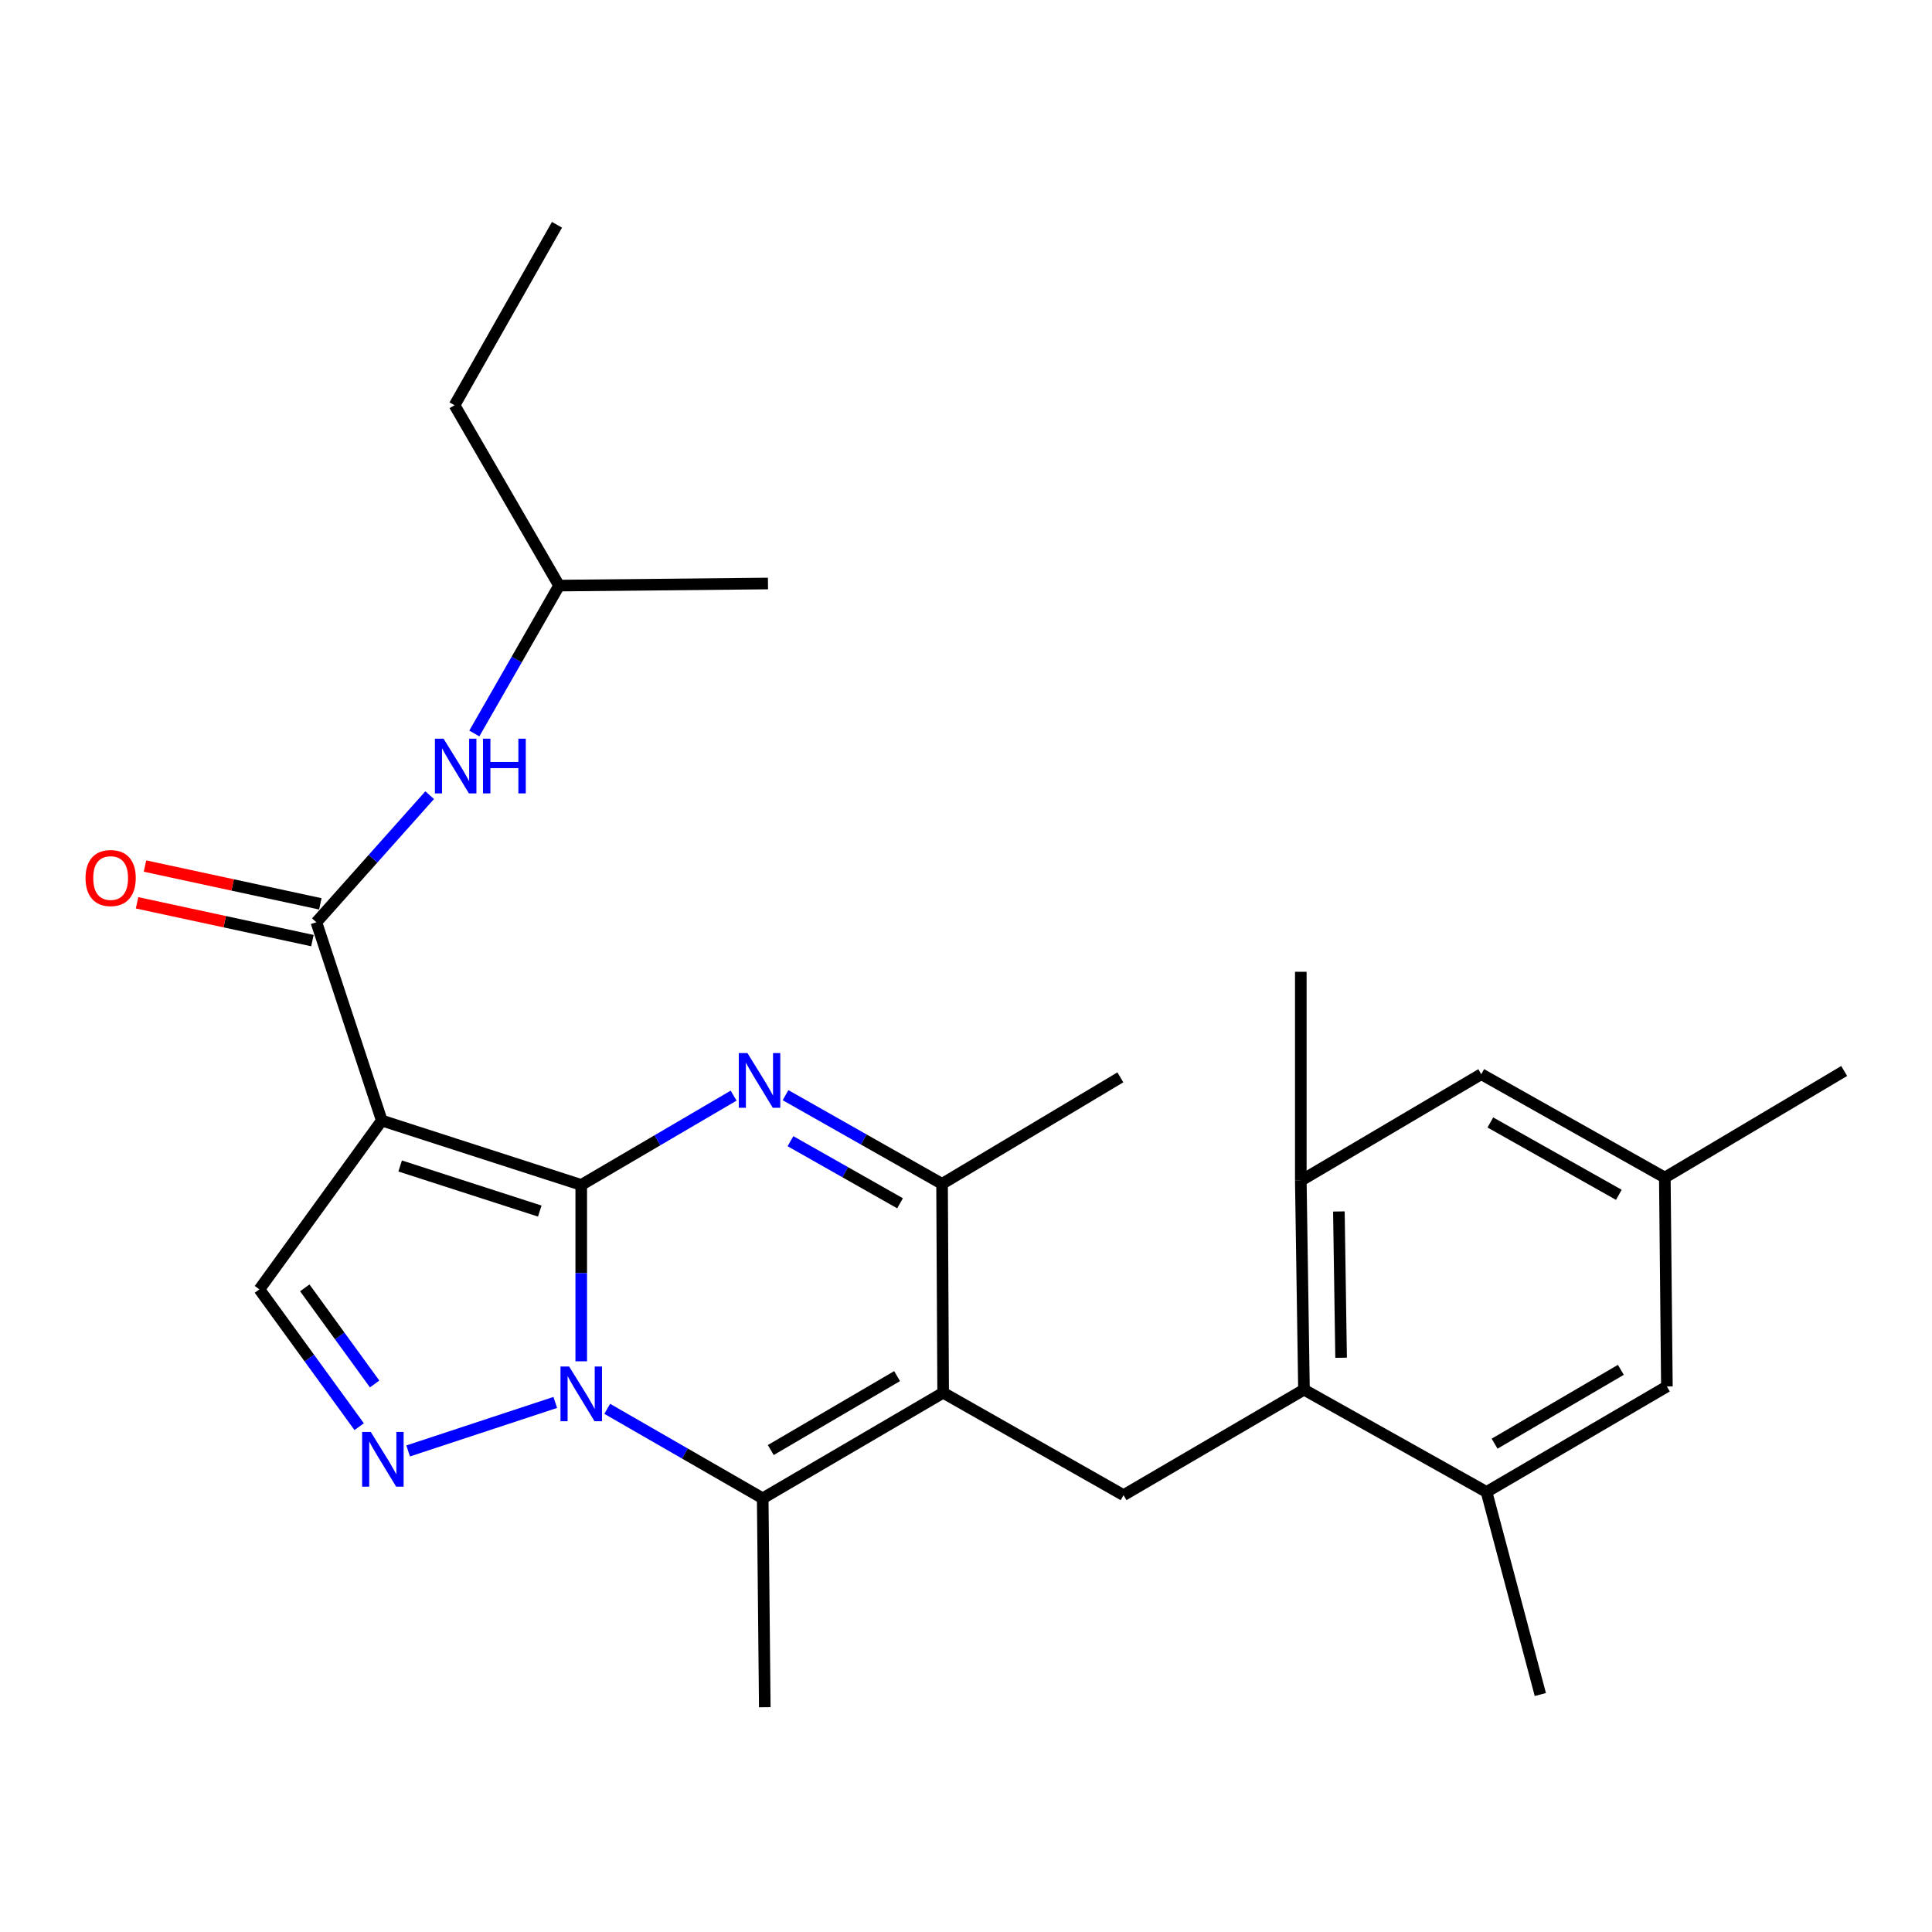 <?xml version='1.0' encoding='iso-8859-1'?>
<svg version='1.1' baseProfile='full'
              xmlns='http://www.w3.org/2000/svg'
                      xmlns:rdkit='http://www.rdkit.org/xml'
                      xmlns:xlink='http://www.w3.org/1999/xlink'
                  xml:space='preserve'
width='1000px' height='1000px' viewBox='0 0 1000 1000'>
<!-- END OF HEADER -->
<rect style='opacity:1.0;fill:#FFFFFF;stroke:none' width='1000' height='1000' x='0' y='0'> </rect>
<path class='bond-0' d='M 300.849,613.327 L 300.849,658.964' style='fill:none;fill-rule:evenodd;stroke:#000000;stroke-width:6px;stroke-linecap:butt;stroke-linejoin:miter;stroke-opacity:1' />
<path class='bond-0' d='M 300.849,658.964 L 300.849,704.6' style='fill:none;fill-rule:evenodd;stroke:#0000FF;stroke-width:6px;stroke-linecap:butt;stroke-linejoin:miter;stroke-opacity:1' />
<path class='bond-1' d='M 300.849,613.327 L 197.611,579.989' style='fill:none;fill-rule:evenodd;stroke:#000000;stroke-width:6px;stroke-linecap:butt;stroke-linejoin:miter;stroke-opacity:1' />
<path class='bond-1' d='M 279.381,626.849 L 207.115,603.512' style='fill:none;fill-rule:evenodd;stroke:#000000;stroke-width:6px;stroke-linecap:butt;stroke-linejoin:miter;stroke-opacity:1' />
<path class='bond-2' d='M 300.849,613.327 L 340.283,590.213' style='fill:none;fill-rule:evenodd;stroke:#000000;stroke-width:6px;stroke-linecap:butt;stroke-linejoin:miter;stroke-opacity:1' />
<path class='bond-2' d='M 340.283,590.213 L 379.718,567.1' style='fill:none;fill-rule:evenodd;stroke:#0000FF;stroke-width:6px;stroke-linecap:butt;stroke-linejoin:miter;stroke-opacity:1' />
<path class='bond-4' d='M 314.298,729.206 L 354.537,752.369' style='fill:none;fill-rule:evenodd;stroke:#0000FF;stroke-width:6px;stroke-linecap:butt;stroke-linejoin:miter;stroke-opacity:1' />
<path class='bond-4' d='M 354.537,752.369 L 394.776,775.532' style='fill:none;fill-rule:evenodd;stroke:#000000;stroke-width:6px;stroke-linecap:butt;stroke-linejoin:miter;stroke-opacity:1' />
<path class='bond-5' d='M 287.406,725.897 L 211.262,751.005' style='fill:none;fill-rule:evenodd;stroke:#0000FF;stroke-width:6px;stroke-linecap:butt;stroke-linejoin:miter;stroke-opacity:1' />
<path class='bond-6' d='M 197.611,579.989 L 163.753,477.345' style='fill:none;fill-rule:evenodd;stroke:#000000;stroke-width:6px;stroke-linecap:butt;stroke-linejoin:miter;stroke-opacity:1' />
<path class='bond-8' d='M 197.611,579.989 L 134.264,667.374' style='fill:none;fill-rule:evenodd;stroke:#000000;stroke-width:6px;stroke-linecap:butt;stroke-linejoin:miter;stroke-opacity:1' />
<path class='bond-7' d='M 406.587,566.86 L 447.099,589.813' style='fill:none;fill-rule:evenodd;stroke:#0000FF;stroke-width:6px;stroke-linecap:butt;stroke-linejoin:miter;stroke-opacity:1' />
<path class='bond-7' d='M 447.099,589.813 L 487.611,612.765' style='fill:none;fill-rule:evenodd;stroke:#000000;stroke-width:6px;stroke-linecap:butt;stroke-linejoin:miter;stroke-opacity:1' />
<path class='bond-7' d='M 409.146,590.681 L 437.504,606.748' style='fill:none;fill-rule:evenodd;stroke:#0000FF;stroke-width:6px;stroke-linecap:butt;stroke-linejoin:miter;stroke-opacity:1' />
<path class='bond-7' d='M 437.504,606.748 L 465.863,622.815' style='fill:none;fill-rule:evenodd;stroke:#000000;stroke-width:6px;stroke-linecap:butt;stroke-linejoin:miter;stroke-opacity:1' />
<path class='bond-3' d='M 488.174,720.88 L 487.611,612.765' style='fill:none;fill-rule:evenodd;stroke:#000000;stroke-width:6px;stroke-linecap:butt;stroke-linejoin:miter;stroke-opacity:1' />
<path class='bond-9' d='M 488.174,720.88 L 581.55,773.889' style='fill:none;fill-rule:evenodd;stroke:#000000;stroke-width:6px;stroke-linecap:butt;stroke-linejoin:miter;stroke-opacity:1' />
<path class='bond-28' d='M 488.174,720.88 L 394.776,775.532' style='fill:none;fill-rule:evenodd;stroke:#000000;stroke-width:6px;stroke-linecap:butt;stroke-linejoin:miter;stroke-opacity:1' />
<path class='bond-28' d='M 464.334,712.278 L 398.955,750.535' style='fill:none;fill-rule:evenodd;stroke:#000000;stroke-width:6px;stroke-linecap:butt;stroke-linejoin:miter;stroke-opacity:1' />
<path class='bond-18' d='M 394.776,775.532 L 395.847,883.658' style='fill:none;fill-rule:evenodd;stroke:#000000;stroke-width:6px;stroke-linecap:butt;stroke-linejoin:miter;stroke-opacity:1' />
<path class='bond-27' d='M 185.908,738.444 L 160.086,702.909' style='fill:none;fill-rule:evenodd;stroke:#0000FF;stroke-width:6px;stroke-linecap:butt;stroke-linejoin:miter;stroke-opacity:1' />
<path class='bond-27' d='M 160.086,702.909 L 134.264,667.374' style='fill:none;fill-rule:evenodd;stroke:#000000;stroke-width:6px;stroke-linecap:butt;stroke-linejoin:miter;stroke-opacity:1' />
<path class='bond-27' d='M 193.908,716.341 L 175.832,691.466' style='fill:none;fill-rule:evenodd;stroke:#0000FF;stroke-width:6px;stroke-linecap:butt;stroke-linejoin:miter;stroke-opacity:1' />
<path class='bond-27' d='M 175.832,691.466 L 157.757,666.592' style='fill:none;fill-rule:evenodd;stroke:#000000;stroke-width:6px;stroke-linecap:butt;stroke-linejoin:miter;stroke-opacity:1' />
<path class='bond-13' d='M 163.753,477.345 L 193.076,444.464' style='fill:none;fill-rule:evenodd;stroke:#000000;stroke-width:6px;stroke-linecap:butt;stroke-linejoin:miter;stroke-opacity:1' />
<path class='bond-13' d='M 193.076,444.464 L 222.4,411.582' style='fill:none;fill-rule:evenodd;stroke:#0000FF;stroke-width:6px;stroke-linecap:butt;stroke-linejoin:miter;stroke-opacity:1' />
<path class='bond-14' d='M 165.804,467.832 L 120.425,458.048' style='fill:none;fill-rule:evenodd;stroke:#000000;stroke-width:6px;stroke-linecap:butt;stroke-linejoin:miter;stroke-opacity:1' />
<path class='bond-14' d='M 120.425,458.048 L 75.045,448.264' style='fill:none;fill-rule:evenodd;stroke:#FF0000;stroke-width:6px;stroke-linecap:butt;stroke-linejoin:miter;stroke-opacity:1' />
<path class='bond-14' d='M 161.702,486.859 L 116.322,477.075' style='fill:none;fill-rule:evenodd;stroke:#000000;stroke-width:6px;stroke-linecap:butt;stroke-linejoin:miter;stroke-opacity:1' />
<path class='bond-14' d='M 116.322,477.075 L 70.943,467.292' style='fill:none;fill-rule:evenodd;stroke:#FF0000;stroke-width:6px;stroke-linecap:butt;stroke-linejoin:miter;stroke-opacity:1' />
<path class='bond-19' d='M 487.611,612.765 L 579.895,557.637' style='fill:none;fill-rule:evenodd;stroke:#000000;stroke-width:6px;stroke-linecap:butt;stroke-linejoin:miter;stroke-opacity:1' />
<path class='bond-10' d='M 581.55,773.889 L 674.937,719.29' style='fill:none;fill-rule:evenodd;stroke:#000000;stroke-width:6px;stroke-linecap:butt;stroke-linejoin:miter;stroke-opacity:1' />
<path class='bond-11' d='M 674.937,719.29 L 673.293,611.121' style='fill:none;fill-rule:evenodd;stroke:#000000;stroke-width:6px;stroke-linecap:butt;stroke-linejoin:miter;stroke-opacity:1' />
<path class='bond-11' d='M 694.152,702.769 L 693.002,627.051' style='fill:none;fill-rule:evenodd;stroke:#000000;stroke-width:6px;stroke-linecap:butt;stroke-linejoin:miter;stroke-opacity:1' />
<path class='bond-12' d='M 674.937,719.29 L 769.426,772.234' style='fill:none;fill-rule:evenodd;stroke:#000000;stroke-width:6px;stroke-linecap:butt;stroke-linejoin:miter;stroke-opacity:1' />
<path class='bond-16' d='M 673.293,611.121 L 766.701,555.993' style='fill:none;fill-rule:evenodd;stroke:#000000;stroke-width:6px;stroke-linecap:butt;stroke-linejoin:miter;stroke-opacity:1' />
<path class='bond-22' d='M 673.293,611.121 L 673.293,502.995' style='fill:none;fill-rule:evenodd;stroke:#000000;stroke-width:6px;stroke-linecap:butt;stroke-linejoin:miter;stroke-opacity:1' />
<path class='bond-15' d='M 769.426,772.234 L 862.781,717.636' style='fill:none;fill-rule:evenodd;stroke:#000000;stroke-width:6px;stroke-linecap:butt;stroke-linejoin:miter;stroke-opacity:1' />
<path class='bond-15' d='M 773.603,747.242 L 838.951,709.024' style='fill:none;fill-rule:evenodd;stroke:#000000;stroke-width:6px;stroke-linecap:butt;stroke-linejoin:miter;stroke-opacity:1' />
<path class='bond-21' d='M 769.426,772.234 L 797.272,877.083' style='fill:none;fill-rule:evenodd;stroke:#000000;stroke-width:6px;stroke-linecap:butt;stroke-linejoin:miter;stroke-opacity:1' />
<path class='bond-20' d='M 245.505,379.651 L 267.44,341.378' style='fill:none;fill-rule:evenodd;stroke:#0000FF;stroke-width:6px;stroke-linecap:butt;stroke-linejoin:miter;stroke-opacity:1' />
<path class='bond-20' d='M 267.44,341.378 L 289.375,303.105' style='fill:none;fill-rule:evenodd;stroke:#000000;stroke-width:6px;stroke-linecap:butt;stroke-linejoin:miter;stroke-opacity:1' />
<path class='bond-17' d='M 862.781,717.636 L 861.71,609.51' style='fill:none;fill-rule:evenodd;stroke:#000000;stroke-width:6px;stroke-linecap:butt;stroke-linejoin:miter;stroke-opacity:1' />
<path class='bond-29' d='M 766.701,555.993 L 861.71,609.51' style='fill:none;fill-rule:evenodd;stroke:#000000;stroke-width:6px;stroke-linecap:butt;stroke-linejoin:miter;stroke-opacity:1' />
<path class='bond-29' d='M 771.4,580.98 L 837.906,618.442' style='fill:none;fill-rule:evenodd;stroke:#000000;stroke-width:6px;stroke-linecap:butt;stroke-linejoin:miter;stroke-opacity:1' />
<path class='bond-23' d='M 861.71,609.51 L 954.545,554.339' style='fill:none;fill-rule:evenodd;stroke:#000000;stroke-width:6px;stroke-linecap:butt;stroke-linejoin:miter;stroke-opacity:1' />
<path class='bond-24' d='M 289.375,303.105 L 235.285,209.75' style='fill:none;fill-rule:evenodd;stroke:#000000;stroke-width:6px;stroke-linecap:butt;stroke-linejoin:miter;stroke-opacity:1' />
<path class='bond-25' d='M 289.375,303.105 L 397.501,302.023' style='fill:none;fill-rule:evenodd;stroke:#000000;stroke-width:6px;stroke-linecap:butt;stroke-linejoin:miter;stroke-opacity:1' />
<path class='bond-26' d='M 235.285,209.75 L 288.294,116.342' style='fill:none;fill-rule:evenodd;stroke:#000000;stroke-width:6px;stroke-linecap:butt;stroke-linejoin:miter;stroke-opacity:1' />
<path  class='atom-1' d='M 294.589 707.304
L 303.869 722.304
Q 304.789 723.784, 306.269 726.464
Q 307.749 729.144, 307.829 729.304
L 307.829 707.304
L 311.589 707.304
L 311.589 735.624
L 307.709 735.624
L 297.749 719.224
Q 296.589 717.304, 295.349 715.104
Q 294.149 712.904, 293.789 712.224
L 293.789 735.624
L 290.109 735.624
L 290.109 707.304
L 294.589 707.304
' fill='#0000FF'/>
<path  class='atom-3' d='M 386.872 545.077
L 396.152 560.077
Q 397.072 561.557, 398.552 564.237
Q 400.032 566.917, 400.112 567.077
L 400.112 545.077
L 403.872 545.077
L 403.872 573.397
L 399.992 573.397
L 390.032 556.997
Q 388.872 555.077, 387.632 552.877
Q 386.432 550.677, 386.072 549.997
L 386.072 573.397
L 382.392 573.397
L 382.392 545.077
L 386.872 545.077
' fill='#0000FF'/>
<path  class='atom-6' d='M 191.913 741.161
L 201.193 756.161
Q 202.113 757.641, 203.593 760.321
Q 205.073 763.001, 205.153 763.161
L 205.153 741.161
L 208.913 741.161
L 208.913 769.481
L 205.033 769.481
L 195.073 753.081
Q 193.913 751.161, 192.673 748.961
Q 191.473 746.761, 191.113 746.081
L 191.113 769.481
L 187.433 769.481
L 187.433 741.161
L 191.913 741.161
' fill='#0000FF'/>
<path  class='atom-14' d='M 229.588 382.342
L 238.868 397.342
Q 239.788 398.822, 241.268 401.502
Q 242.748 404.182, 242.828 404.342
L 242.828 382.342
L 246.588 382.342
L 246.588 410.662
L 242.708 410.662
L 232.748 394.262
Q 231.588 392.342, 230.348 390.142
Q 229.148 387.942, 228.788 387.262
L 228.788 410.662
L 225.108 410.662
L 225.108 382.342
L 229.588 382.342
' fill='#0000FF'/>
<path  class='atom-14' d='M 249.988 382.342
L 253.828 382.342
L 253.828 394.382
L 268.308 394.382
L 268.308 382.342
L 272.148 382.342
L 272.148 410.662
L 268.308 410.662
L 268.308 397.582
L 253.828 397.582
L 253.828 410.662
L 249.988 410.662
L 249.988 382.342
' fill='#0000FF'/>
<path  class='atom-15' d='M 44.271 454.468
Q 44.271 447.668, 47.631 443.868
Q 50.991 440.068, 57.271 440.068
Q 63.551 440.068, 66.911 443.868
Q 70.271 447.668, 70.271 454.468
Q 70.271 461.348, 66.871 465.268
Q 63.471 469.148, 57.271 469.148
Q 51.031 469.148, 47.631 465.268
Q 44.271 461.388, 44.271 454.468
M 57.271 465.948
Q 61.591 465.948, 63.911 463.068
Q 66.271 460.148, 66.271 454.468
Q 66.271 448.908, 63.911 446.108
Q 61.591 443.268, 57.271 443.268
Q 52.951 443.268, 50.591 446.068
Q 48.271 448.868, 48.271 454.468
Q 48.271 460.188, 50.591 463.068
Q 52.951 465.948, 57.271 465.948
' fill='#FF0000'/>
</svg>
